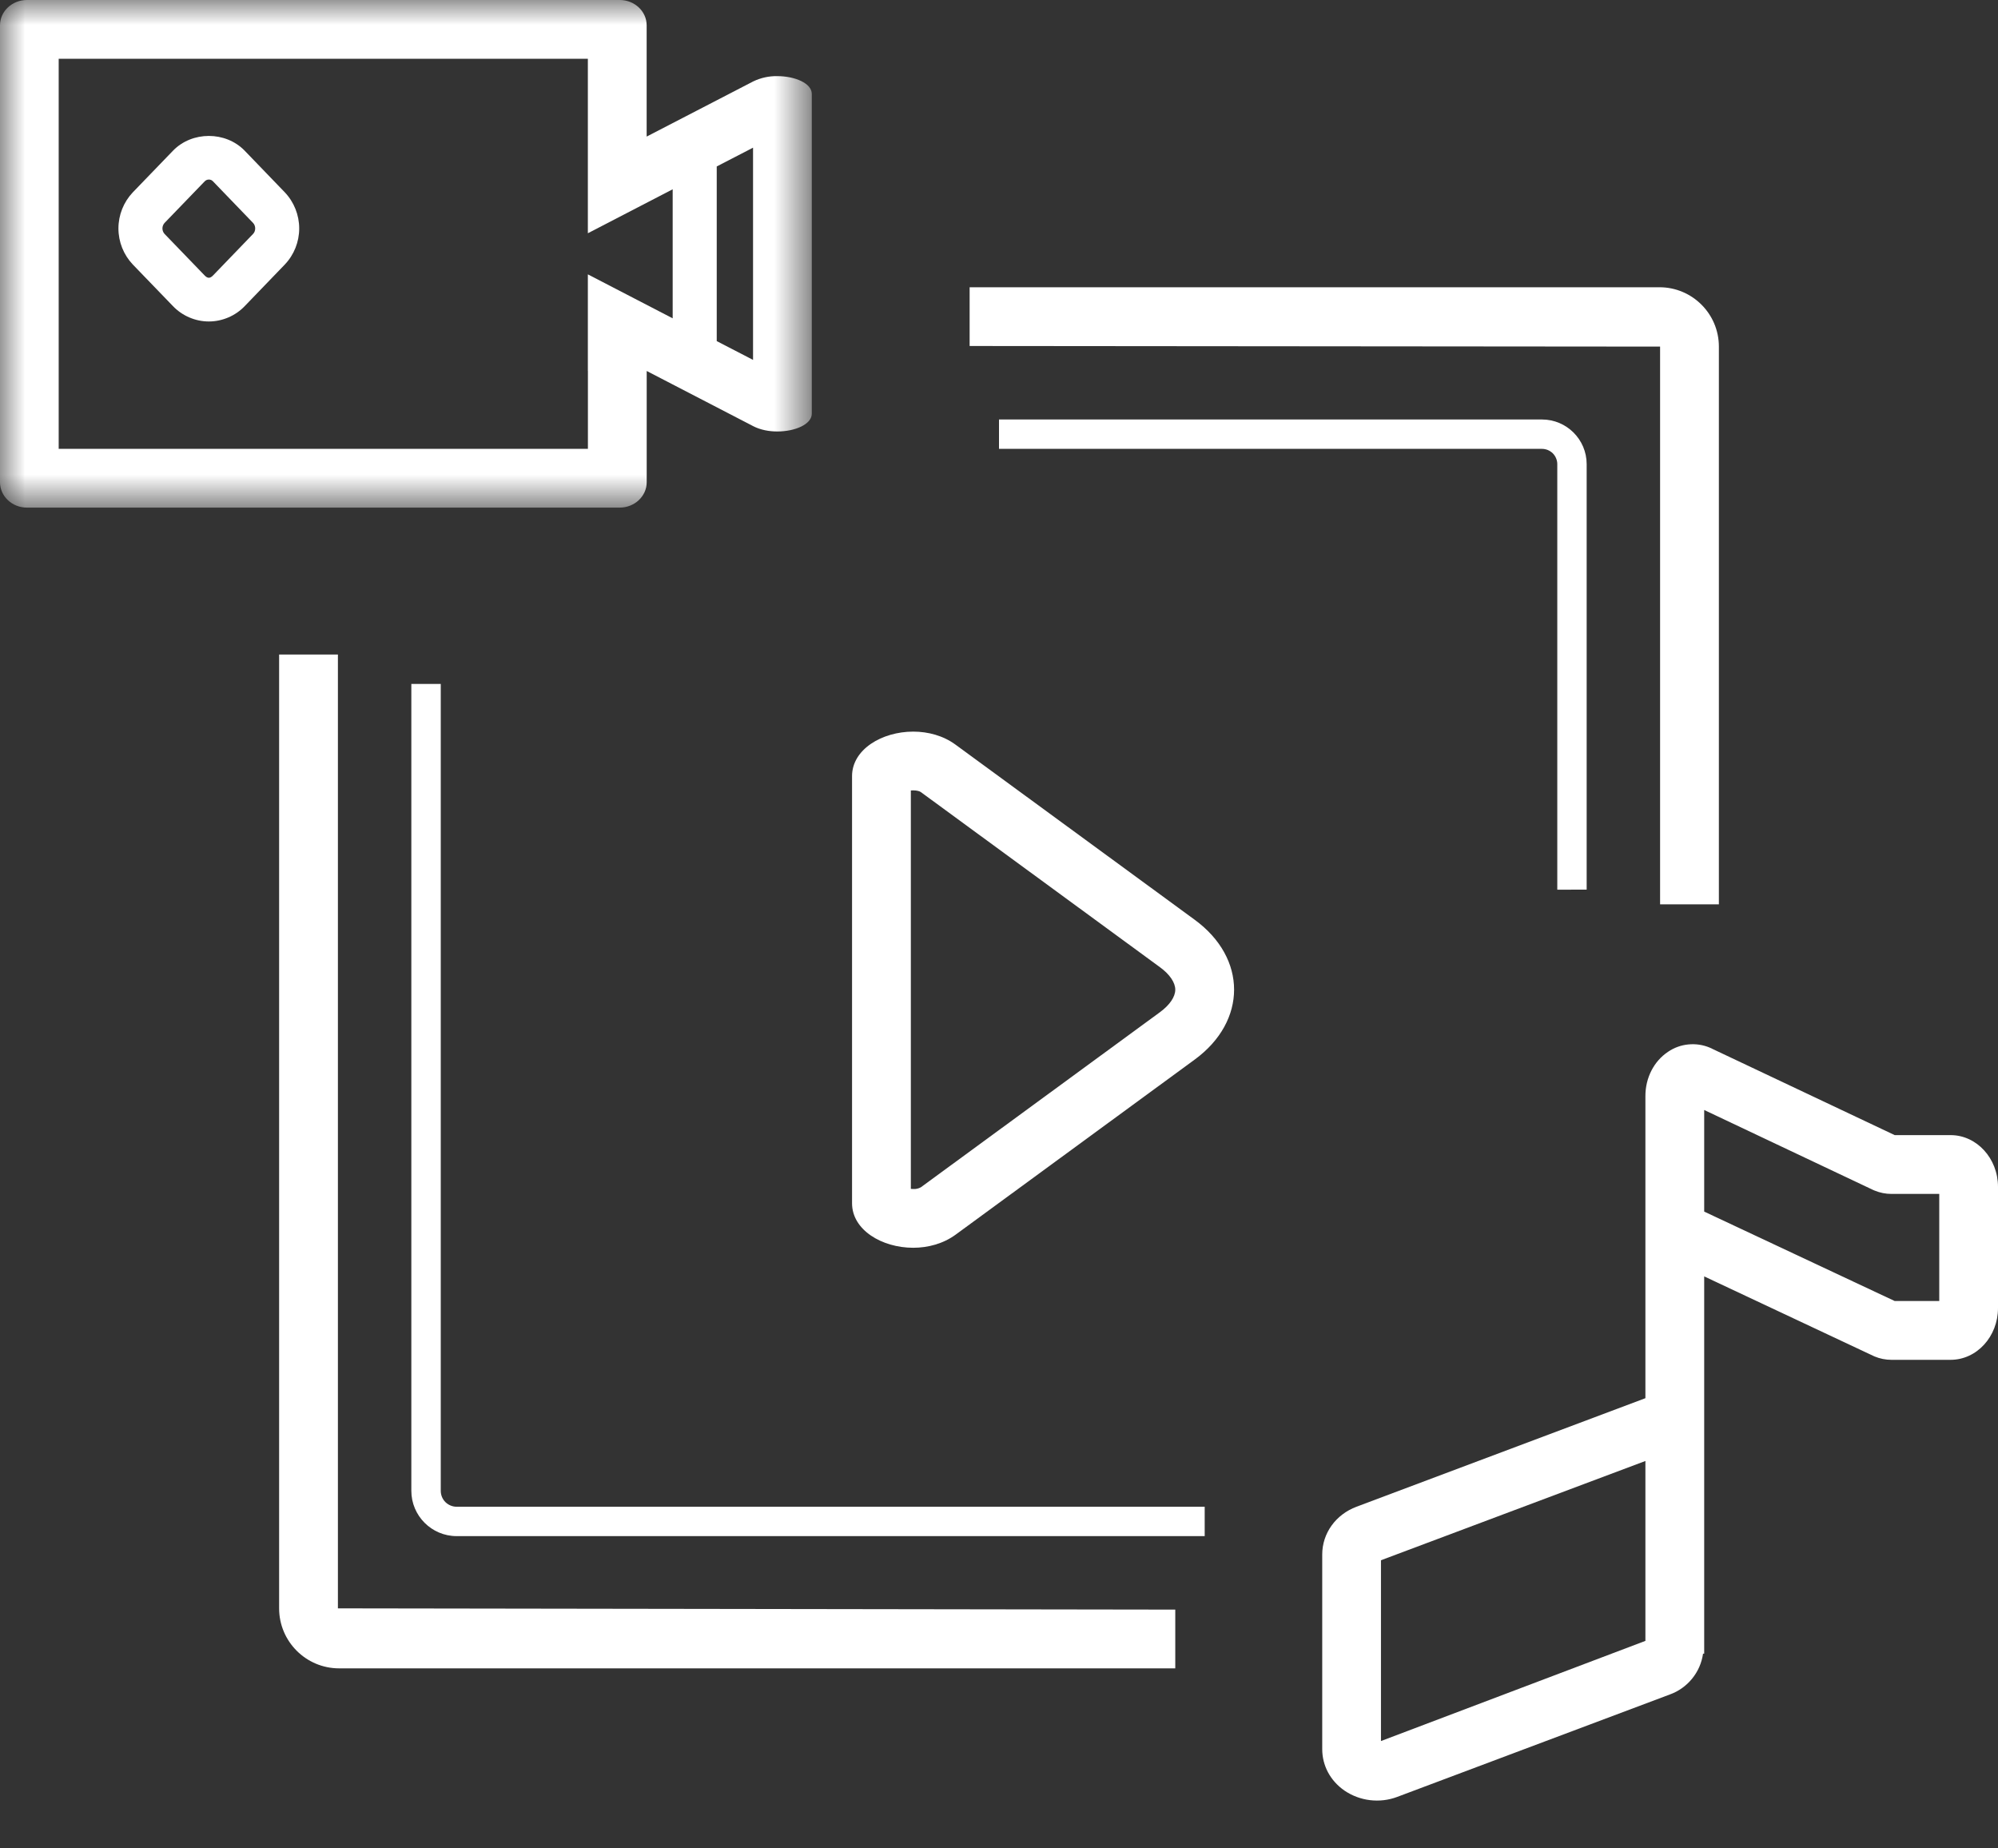 <svg width="40" height="37" viewBox="0 0 40 37" fill="none" xmlns="http://www.w3.org/2000/svg">
<rect x="0" y="0" width="40" height="37" fill="#333333" stroke="none"/>
<g clip-path="url(#clip0_1_804)">
<g clip-path="url(#clip1_1_804)">
<g clip-path="url(#clip2_1_804)">
<path fill-rule="evenodd" clip-rule="evenodd" d="M38.824 26.043H37.932L34.118 24.253V22.219L37.501 23.82L37.527 23.831C37.635 23.876 37.75 23.899 37.866 23.899H38.824V26.043ZM27.647 34.851V31.232L32.941 29.245V32.846L27.647 34.851ZM39.051 22.722H37.932L34.23 20.971C34.094 20.914 33.947 20.892 33.8 20.907C33.654 20.921 33.514 20.972 33.393 21.055C33.11 21.244 32.941 21.575 32.941 21.939V27.988L27.159 30.16C26.741 30.316 26.471 30.692 26.471 31.117V35.012C26.471 35.344 26.633 35.646 26.915 35.842C27.068 35.946 27.243 36.012 27.427 36.034C27.61 36.056 27.797 36.035 27.97 35.97L33.43 33.919C33.605 33.856 33.759 33.746 33.876 33.602C33.993 33.459 34.069 33.286 34.095 33.102H34.118V25.55L37.527 27.152C37.635 27.197 37.75 27.22 37.866 27.22H39.051C39.574 27.22 40 26.755 40 26.183V23.758C40 23.188 39.574 22.722 39.051 22.722Z" fill="white"/>
<mask id="mask0_1_804" style="mask-type:luminance" maskUnits="userSpaceOnUse" x="0" y="-1" width="17" height="12">
<path d="M0 -0H16.252V10.161H0V-0Z" fill="white"/>
</mask>
<g mask="url(#mask0_1_804)">
<path fill-rule="evenodd" clip-rule="evenodd" d="M11.77 7.426V8.984H1.175V1.176H11.769V4.669L13.467 3.789V6.372L11.769 5.492V7.426H11.77ZM15.076 7.204L14.349 6.828V3.332L15.076 2.956V7.204ZM12.947 9.653V7.426L15.082 8.532C15.222 8.604 15.393 8.637 15.562 8.637C15.914 8.637 16.252 8.495 16.252 8.281V1.88C16.252 1.666 15.914 1.524 15.561 1.524C15.395 1.521 15.231 1.557 15.081 1.629L12.946 2.734V0.507C12.946 0.227 12.705 -0 12.407 -0H0.54C0.241 -0 0 0.227 0 0.507V9.653C0 9.933 0.241 10.161 0.539 10.161H12.406C12.704 10.161 12.947 9.933 12.947 9.653Z" fill="white"/>
</g>
<path fill-rule="evenodd" clip-rule="evenodd" d="M5.067 4.682L4.265 5.514C4.205 5.576 4.156 5.575 4.097 5.514L3.294 4.682C3.267 4.652 3.252 4.613 3.252 4.572C3.252 4.532 3.267 4.493 3.294 4.463L4.097 3.631C4.108 3.62 4.12 3.61 4.135 3.604C4.149 3.597 4.165 3.594 4.181 3.594C4.197 3.594 4.212 3.597 4.227 3.603C4.241 3.61 4.254 3.619 4.265 3.631L5.067 4.463C5.123 4.522 5.123 4.624 5.067 4.682ZM4.9 3.018C4.518 2.622 3.844 2.622 3.462 3.018L2.659 3.85C2.474 4.045 2.371 4.304 2.371 4.573C2.371 4.842 2.474 5.1 2.659 5.295L3.462 6.127C3.555 6.224 3.666 6.301 3.79 6.354C3.913 6.407 4.046 6.435 4.181 6.435C4.315 6.435 4.448 6.407 4.572 6.354C4.696 6.301 4.807 6.224 4.9 6.127L5.702 5.295C5.887 5.1 5.99 4.842 5.99 4.573C5.99 4.304 5.887 4.045 5.702 3.85L4.9 3.018ZM23.224 20.26L18.436 23.766C18.389 23.792 18.336 23.804 18.282 23.801C18.266 23.801 18.25 23.8 18.235 23.798V15.823C18.25 15.822 18.266 15.821 18.282 15.821C18.356 15.821 18.413 15.838 18.436 15.856L23.224 19.362C23.418 19.504 23.529 19.668 23.529 19.811C23.529 19.954 23.418 20.117 23.224 20.26ZM23.919 18.412L19.131 14.907C18.884 14.725 18.58 14.645 18.282 14.645C17.658 14.645 17.058 15 17.058 15.536V24.086C17.058 24.622 17.658 24.977 18.282 24.977C18.58 24.977 18.884 24.895 19.131 24.715L23.919 21.209C24.969 20.439 24.969 19.181 23.919 18.412ZM6.765 13.102H5.588V32.195C5.588 32.858 6.127 33.396 6.789 33.396H23.529V32.22L6.765 32.195V13.102Z" fill="white"/>
<path fill-rule="evenodd" clip-rule="evenodd" d="M8.824 29.842V13.691H8.235V29.842C8.235 30.342 8.642 30.749 9.142 30.749H24.118V30.161H9.142C9.058 30.161 8.977 30.127 8.917 30.068C8.857 30.008 8.824 29.927 8.824 29.842ZM33.235 18.102H34.412V6.938C34.412 6.283 33.879 5.75 33.223 5.75H19.412V6.926L33.235 6.938V18.102Z" fill="white"/>
<path fill-rule="evenodd" clip-rule="evenodd" d="M31.765 17.808V9.291C31.765 8.797 31.363 8.397 30.87 8.397H20V8.985H30.87C30.91 8.985 30.95 8.993 30.987 9.008C31.024 9.024 31.058 9.046 31.087 9.074C31.115 9.103 31.138 9.136 31.153 9.174C31.169 9.211 31.177 9.251 31.177 9.291V17.809L31.765 17.808Z" fill="white"/>
</g>
</g>
</g>
<defs>
<clipPath id="clip0_1_804">
<rect width="40" height="36.47" fill="white"/>
</clipPath>
<clipPath id="clip1_1_804">
<rect width="40" height="36.47" fill="white"/>
</clipPath>
<clipPath id="clip2_1_804">
<rect width="40" height="36.471" fill="white" transform="translate(0 -0)"/>
</clipPath>
</defs>
</svg>
